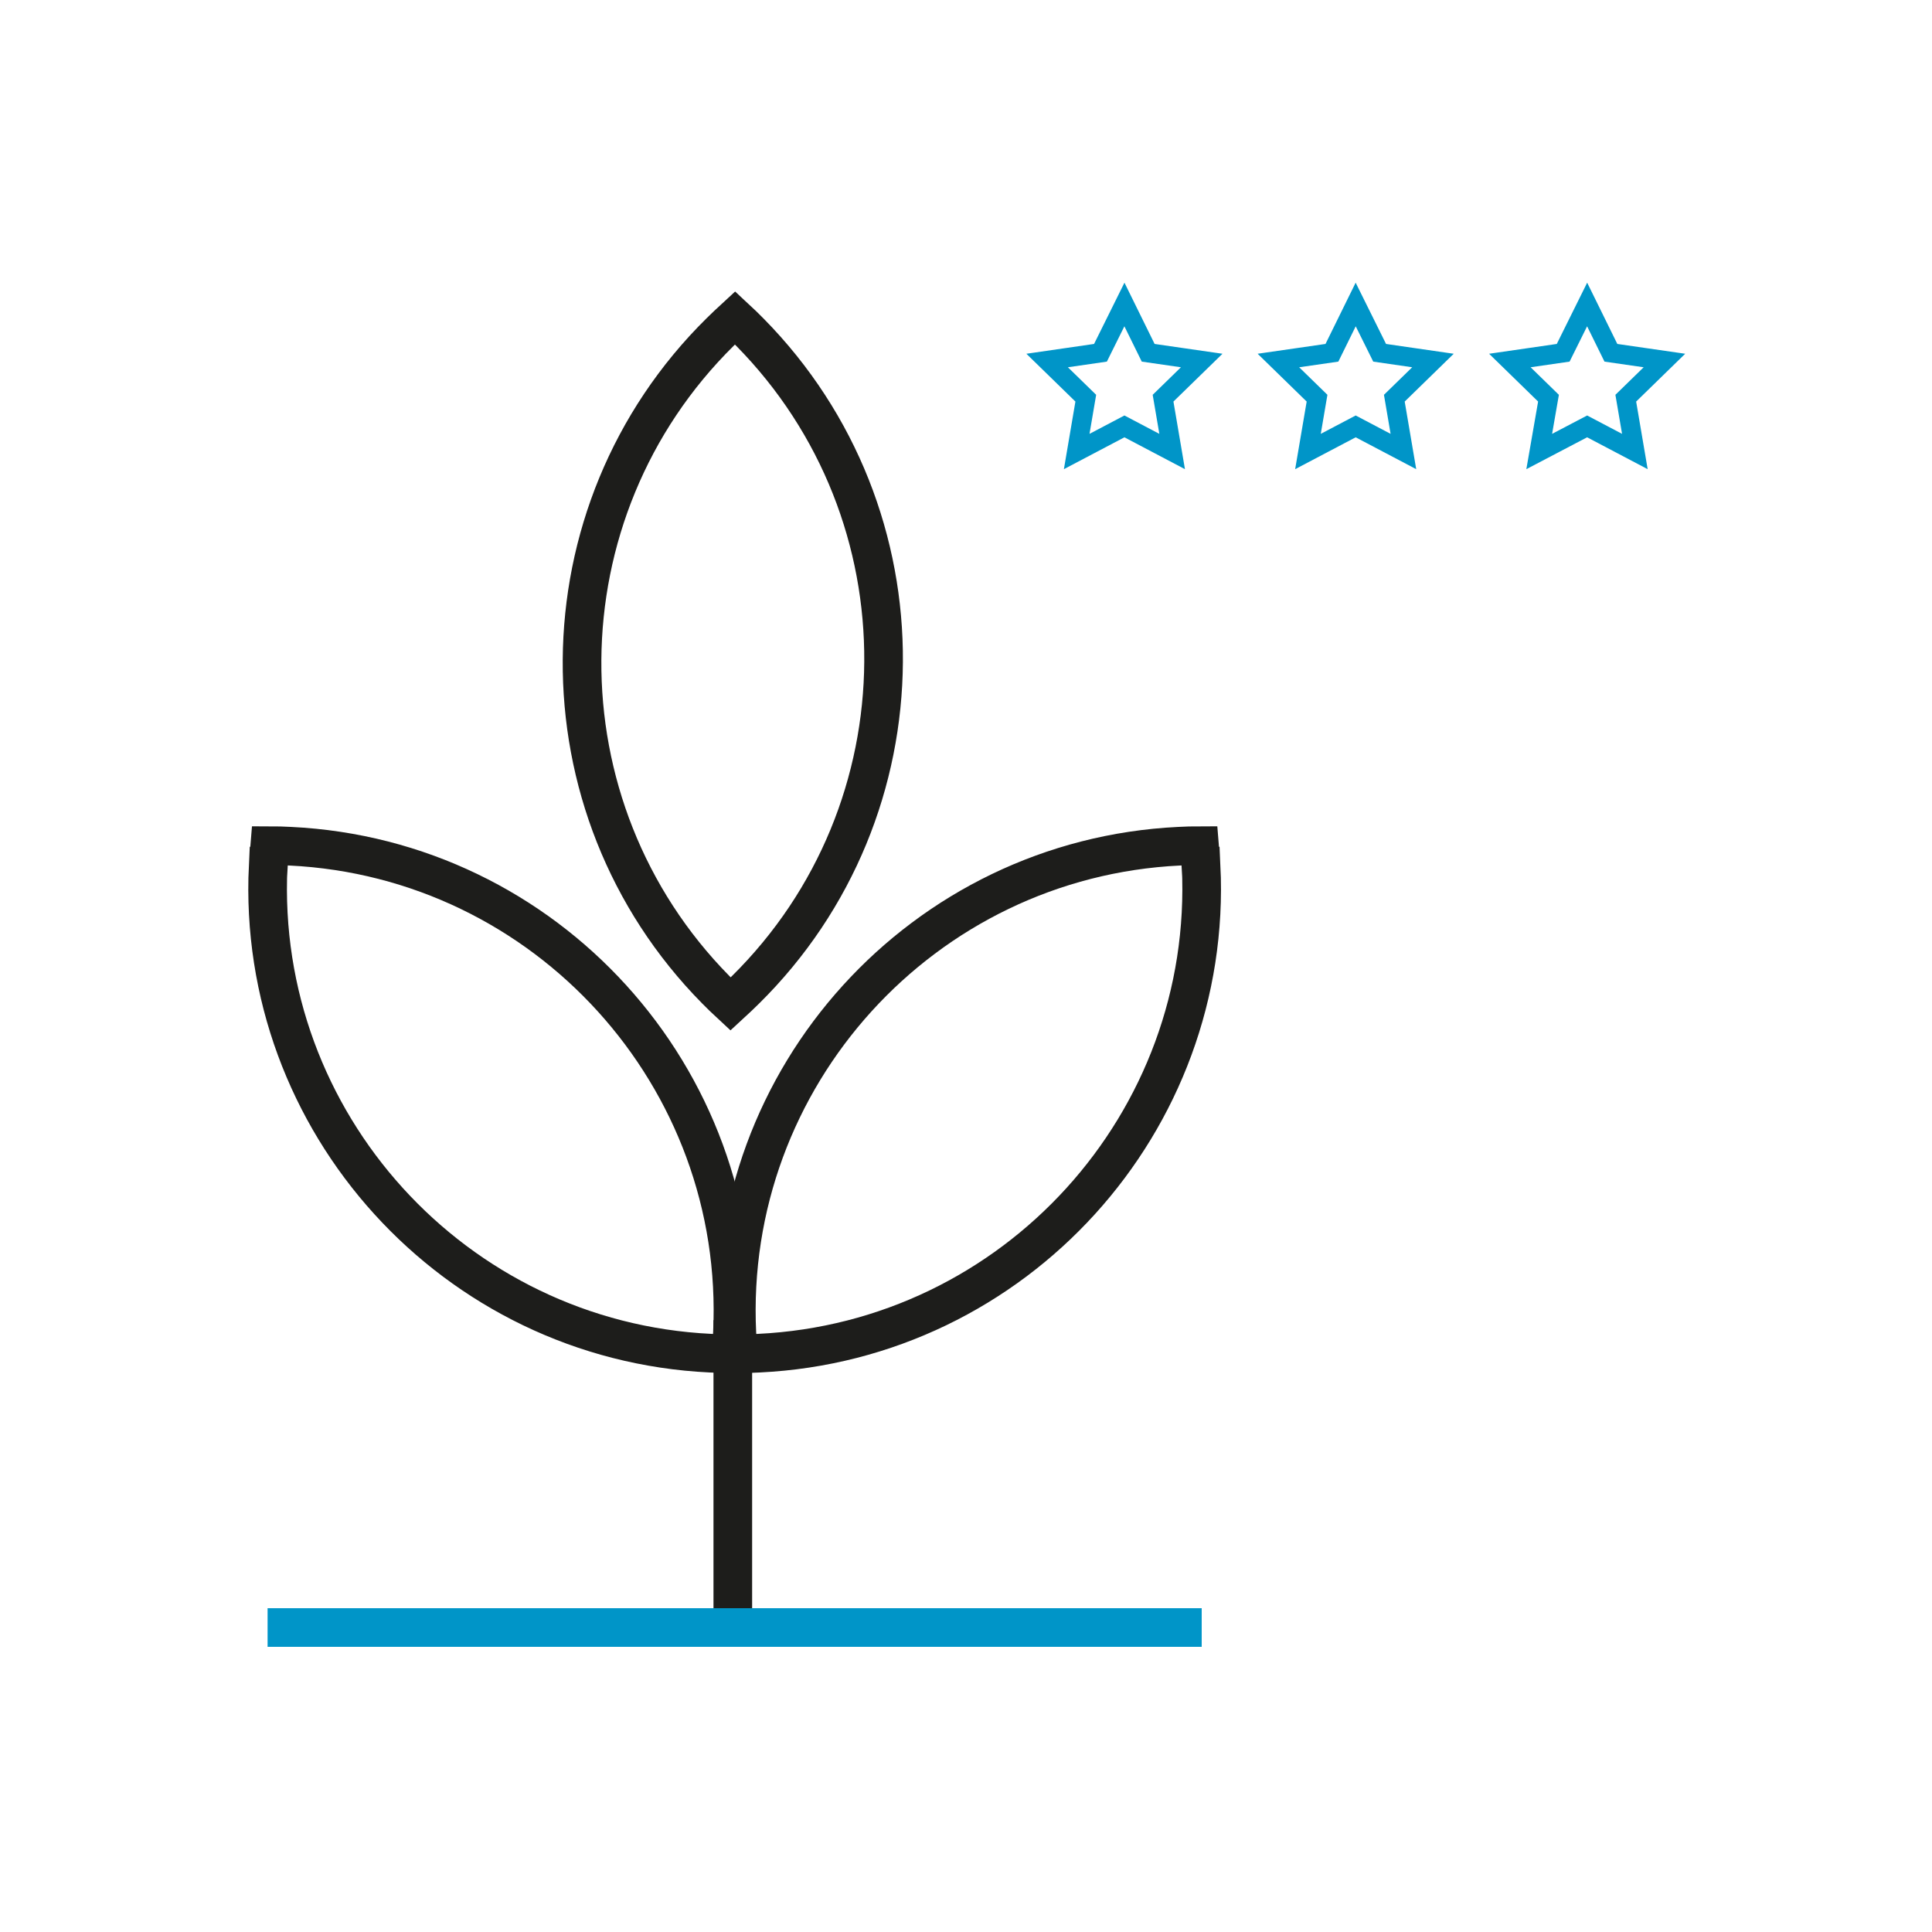 <?xml version="1.0" encoding="UTF-8"?>
<svg xmlns="http://www.w3.org/2000/svg" id="Warstwa_1" viewBox="0 0 100 100">
  <defs>
    <style>
      .cls-1, .cls-2 {
        stroke: #0095c8;
      }

      .cls-1, .cls-2, .cls-3 {
        fill: none;
        stroke-miterlimit: 10;
      }

      .cls-1, .cls-3 {
        stroke-width: 2px;
      }

      .cls-3 {
        stroke: #1d1d1b;
      }
    </style>
  </defs>
  <g>
    <path class="cls-3" d="M13.88,44.83c-.64,13.26,9.63,24.57,22.89,25.21.35.02.71.03,1.06.03.03-.35.06-.7.08-1.06.64-13.26-9.63-24.57-22.89-25.21-.35-.02-.71-.03-1.06-.03-.03.35-.05.71-.07,1.06Z"></path>
    <path class="cls-3" d="M62.17,44.83c.64,13.26-9.63,24.57-22.89,25.21-.35.02-.71.03-1.06.03-.03-.35-.06-.7-.08-1.06-.64-13.26,9.63-24.57,22.89-25.21.35-.02.71-.03,1.06-.03.03.35.05.71.07,1.06Z"></path>
    <path class="cls-3" d="M38.81,17.19c9.32,9.45,9.22,24.72-.23,34.05-.25.25-.51.49-.77.73-.26-.24-.51-.49-.76-.74-9.32-9.45-9.22-24.73.23-34.05.25-.25.51-.49.77-.73.26.24.51.49.76.74Z"></path>
    <line class="cls-3" x1="37.93" y1="84.24" x2="37.93" y2="68.33"></line>
    <line class="cls-1" x1="13.85" y1="84.24" x2="62.2" y2="84.24"></line>
  </g>
  <polygon class="cls-2" points="82.15 15.76 83.38 18.26 86.15 18.66 84.15 20.61 84.62 23.37 82.15 22.07 79.67 23.37 80.15 20.61 78.15 18.66 80.91 18.26 82.15 15.76"></polygon>
  <polygon class="cls-2" points="70.17 15.76 71.41 18.26 74.17 18.66 72.17 20.61 72.64 23.37 70.17 22.07 67.7 23.37 68.17 20.61 66.17 18.66 68.94 18.26 70.17 15.76"></polygon>
  <polygon class="cls-2" points="58.2 15.76 59.43 18.26 62.2 18.66 60.2 20.61 60.67 23.37 58.2 22.07 55.73 23.37 56.2 20.61 54.2 18.66 56.96 18.26 58.2 15.76"></polygon>
</svg>
